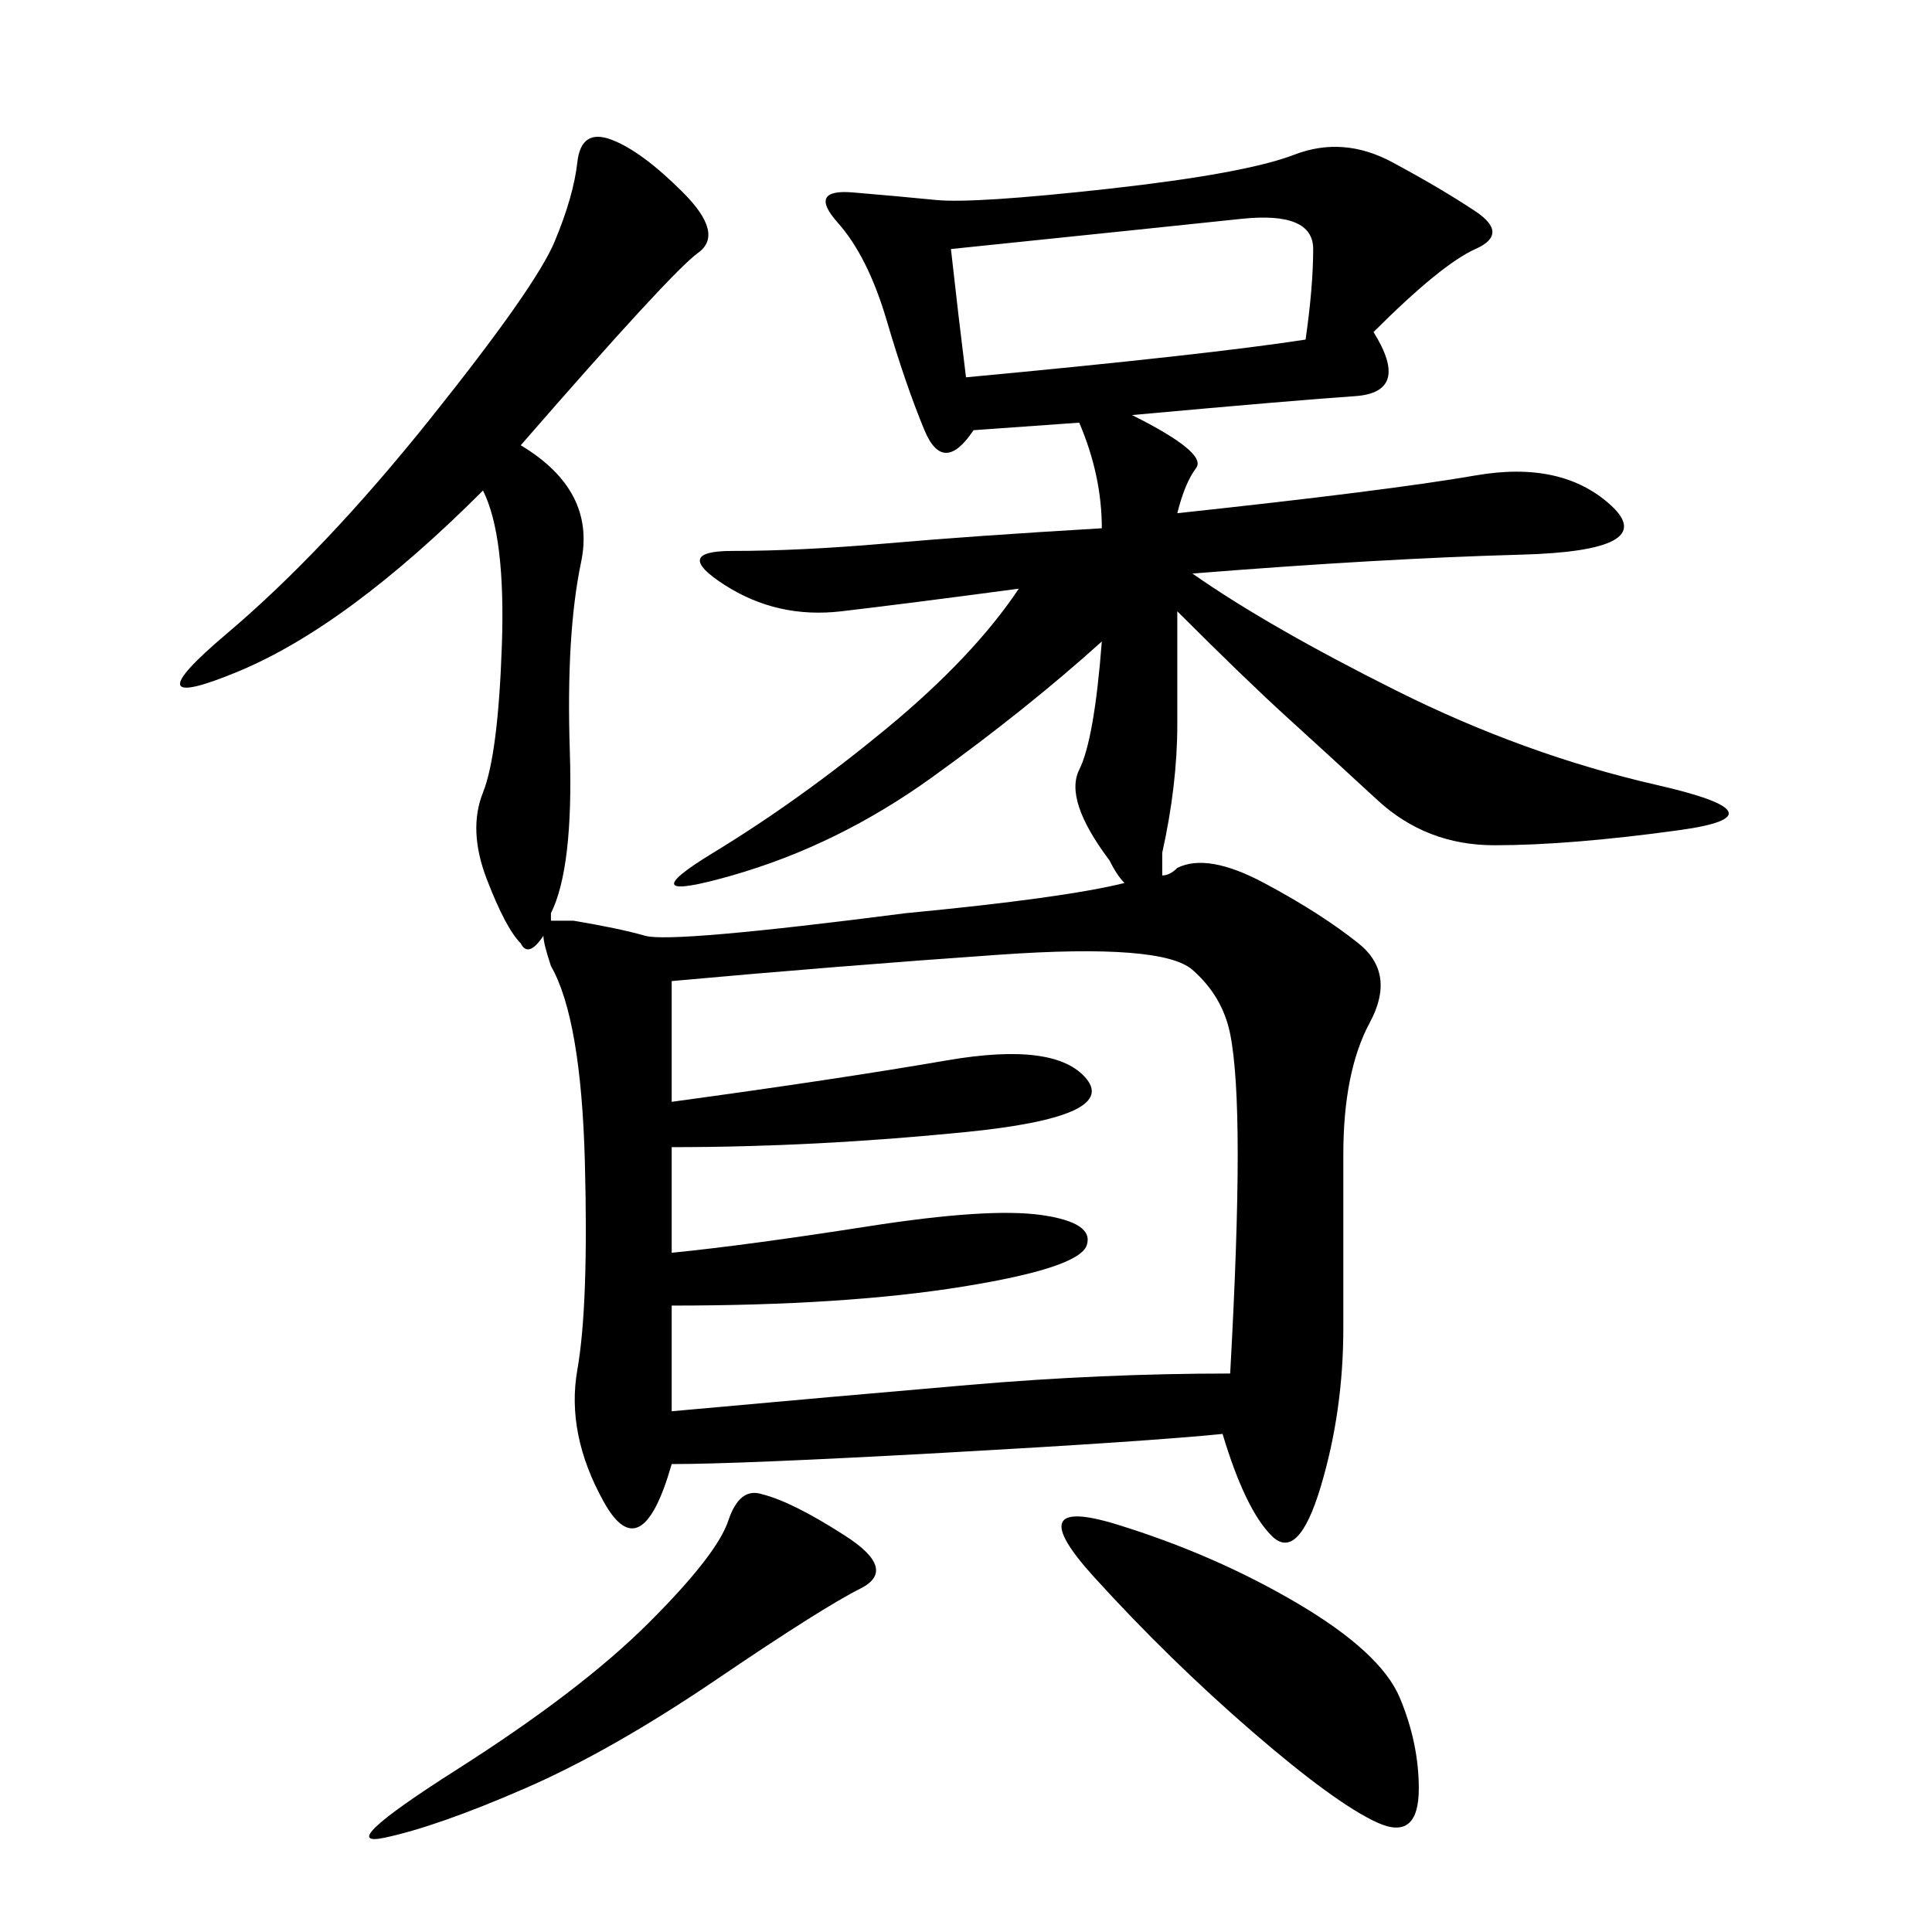 <svg xmlns="http://www.w3.org/2000/svg" xmlns:xlink="http://www.w3.org/1999/xlink" width="300" height="300"><path d="M104.30 227.34Q99.61 243.75 93.75 233.20Q87.89 222.66 89.65 212.70Q91.41 202.73 90.82 180.47Q90.23 158.20 85.55 150L85.55 150Q84.38 146.48 84.38 145.31L84.38 145.31Q82.03 148.83 80.86 146.48L80.86 146.48Q78.52 144.14 75.59 136.52Q72.66 128.91 75 123.05Q77.34 117.19 77.93 100.20Q78.52 83.20 75 76.17L75 76.17Q53.91 97.27 36.91 104.30Q19.92 111.33 35.16 98.44Q50.39 85.55 66.80 65.04Q83.20 44.53 86.13 37.50Q89.06 30.47 89.65 25.20Q90.23 19.92 94.92 21.68Q99.61 23.44 106.05 29.88Q112.50 36.33 108.40 39.26Q104.30 42.19 80.86 69.14L80.86 69.14Q92.58 76.17 90.23 87.30Q87.89 98.44 88.48 116.60Q89.06 134.77 85.55 141.80L85.55 141.80L85.55 142.97Q86.72 142.97 89.06 142.97L89.06 142.97Q96.09 144.14 100.20 145.31Q104.30 146.48 140.63 141.80L140.63 141.80Q165.23 139.45 174.61 137.11L174.61 137.11Q173.44 135.94 172.27 133.59L172.27 133.59Q165.23 124.22 167.58 119.53Q169.92 114.84 171.09 99.61L171.09 99.61Q159.38 110.16 144.73 120.70Q130.08 131.25 113.67 135.94Q97.27 140.63 110.74 132.42Q124.22 124.22 137.70 113.09Q151.17 101.95 158.20 91.41L158.20 91.41Q140.63 93.75 130.66 94.92Q120.70 96.09 112.50 90.82Q104.30 85.55 113.67 85.55L113.67 85.55Q124.22 85.55 137.70 84.38Q151.17 83.20 171.09 82.03L171.09 82.03Q171.09 73.83 167.58 65.63L167.58 65.63L151.17 66.80Q146.48 73.83 143.55 66.80Q140.63 59.77 137.70 49.80Q134.77 39.84 130.08 34.57Q125.39 29.30 132.42 29.88Q139.45 30.47 145.31 31.05Q151.17 31.64 172.27 29.30Q193.36 26.95 200.98 24.02Q208.59 21.09 216.21 25.20Q223.83 29.30 229.10 32.81Q234.38 36.33 229.10 38.67Q223.83 41.02 213.28 51.56L213.28 51.56Q219.14 60.94 210.35 61.52Q201.56 62.11 175.78 64.45L175.78 64.45Q187.50 70.31 185.74 72.66Q183.98 75 182.81 79.69L182.81 79.69Q215.63 76.17 229.10 73.83Q242.58 71.48 250.20 78.52Q257.81 85.55 236.13 86.13Q214.45 86.72 185.16 89.06L185.16 89.06Q196.88 97.27 216.80 107.23Q236.72 117.19 257.23 121.88Q277.73 126.56 260.74 128.91Q243.75 131.25 232.03 131.25L232.03 131.25Q221.48 131.25 213.87 124.22Q206.25 117.19 199.80 111.33Q193.36 105.47 182.81 94.92L182.81 94.92L182.81 112.50Q182.81 121.88 180.47 132.42L180.47 132.42Q180.47 134.77 180.47 135.94L180.47 135.94Q181.64 135.94 182.81 134.77L182.81 134.77Q187.50 132.42 196.29 137.11Q205.08 141.80 210.94 146.48Q216.80 151.17 212.70 158.79Q208.59 166.41 208.59 179.30L208.59 179.30L208.59 206.25Q208.59 219.14 205.08 230.86Q201.56 242.58 197.46 238.48Q193.36 234.38 189.84 222.66L189.84 222.66Q178.13 223.83 146.48 225.59Q114.84 227.34 104.30 227.34L104.30 227.34ZM104.30 152.34L104.30 171.09Q130.08 167.58 147.07 164.65Q164.06 161.72 168.75 167.58Q173.44 173.44 150 175.78Q126.56 178.13 104.30 178.13L104.30 178.13L104.30 194.53Q116.02 193.36 134.77 190.43Q153.52 187.50 161.72 188.67Q169.92 189.84 168.75 193.36Q167.58 196.88 149.41 199.80Q131.25 202.73 104.30 202.73L104.30 202.73L104.30 219.14Q130.08 216.80 150.59 215.04Q171.09 213.28 191.02 213.28L191.02 213.28Q192.19 192.19 192.19 179.30L192.19 179.30Q192.19 166.41 191.02 160.55Q189.84 154.69 185.16 150.59Q180.47 146.48 155.27 148.24Q130.08 150 104.30 152.34L104.30 152.34ZM150 58.59Q187.50 55.08 202.73 52.73L202.73 52.73Q203.91 44.53 203.91 38.67L203.91 38.67Q203.91 32.81 192.77 33.98Q181.64 35.16 147.66 38.67L147.66 38.67Q148.83 49.22 150 58.59L150 58.59ZM173.44 236.72Q188.67 241.41 201.56 249.02Q214.45 256.64 217.38 263.67Q220.31 270.70 220.31 277.73L220.31 277.73Q220.31 285.94 213.87 283.01Q207.42 280.08 194.53 268.95Q181.64 257.81 169.92 244.92Q158.20 232.03 173.44 236.72L173.44 236.72ZM118.36 232.03Q123.05 233.20 131.25 238.48Q139.45 243.75 133.59 246.68Q127.73 249.61 111.33 260.74Q94.92 271.88 81.45 277.73Q67.97 283.59 59.77 285.35Q51.56 287.11 70.90 274.80Q90.23 262.50 100.78 251.95Q111.33 241.41 113.09 236.13Q114.84 230.86 118.36 232.03L118.36 232.03Z"/></svg>